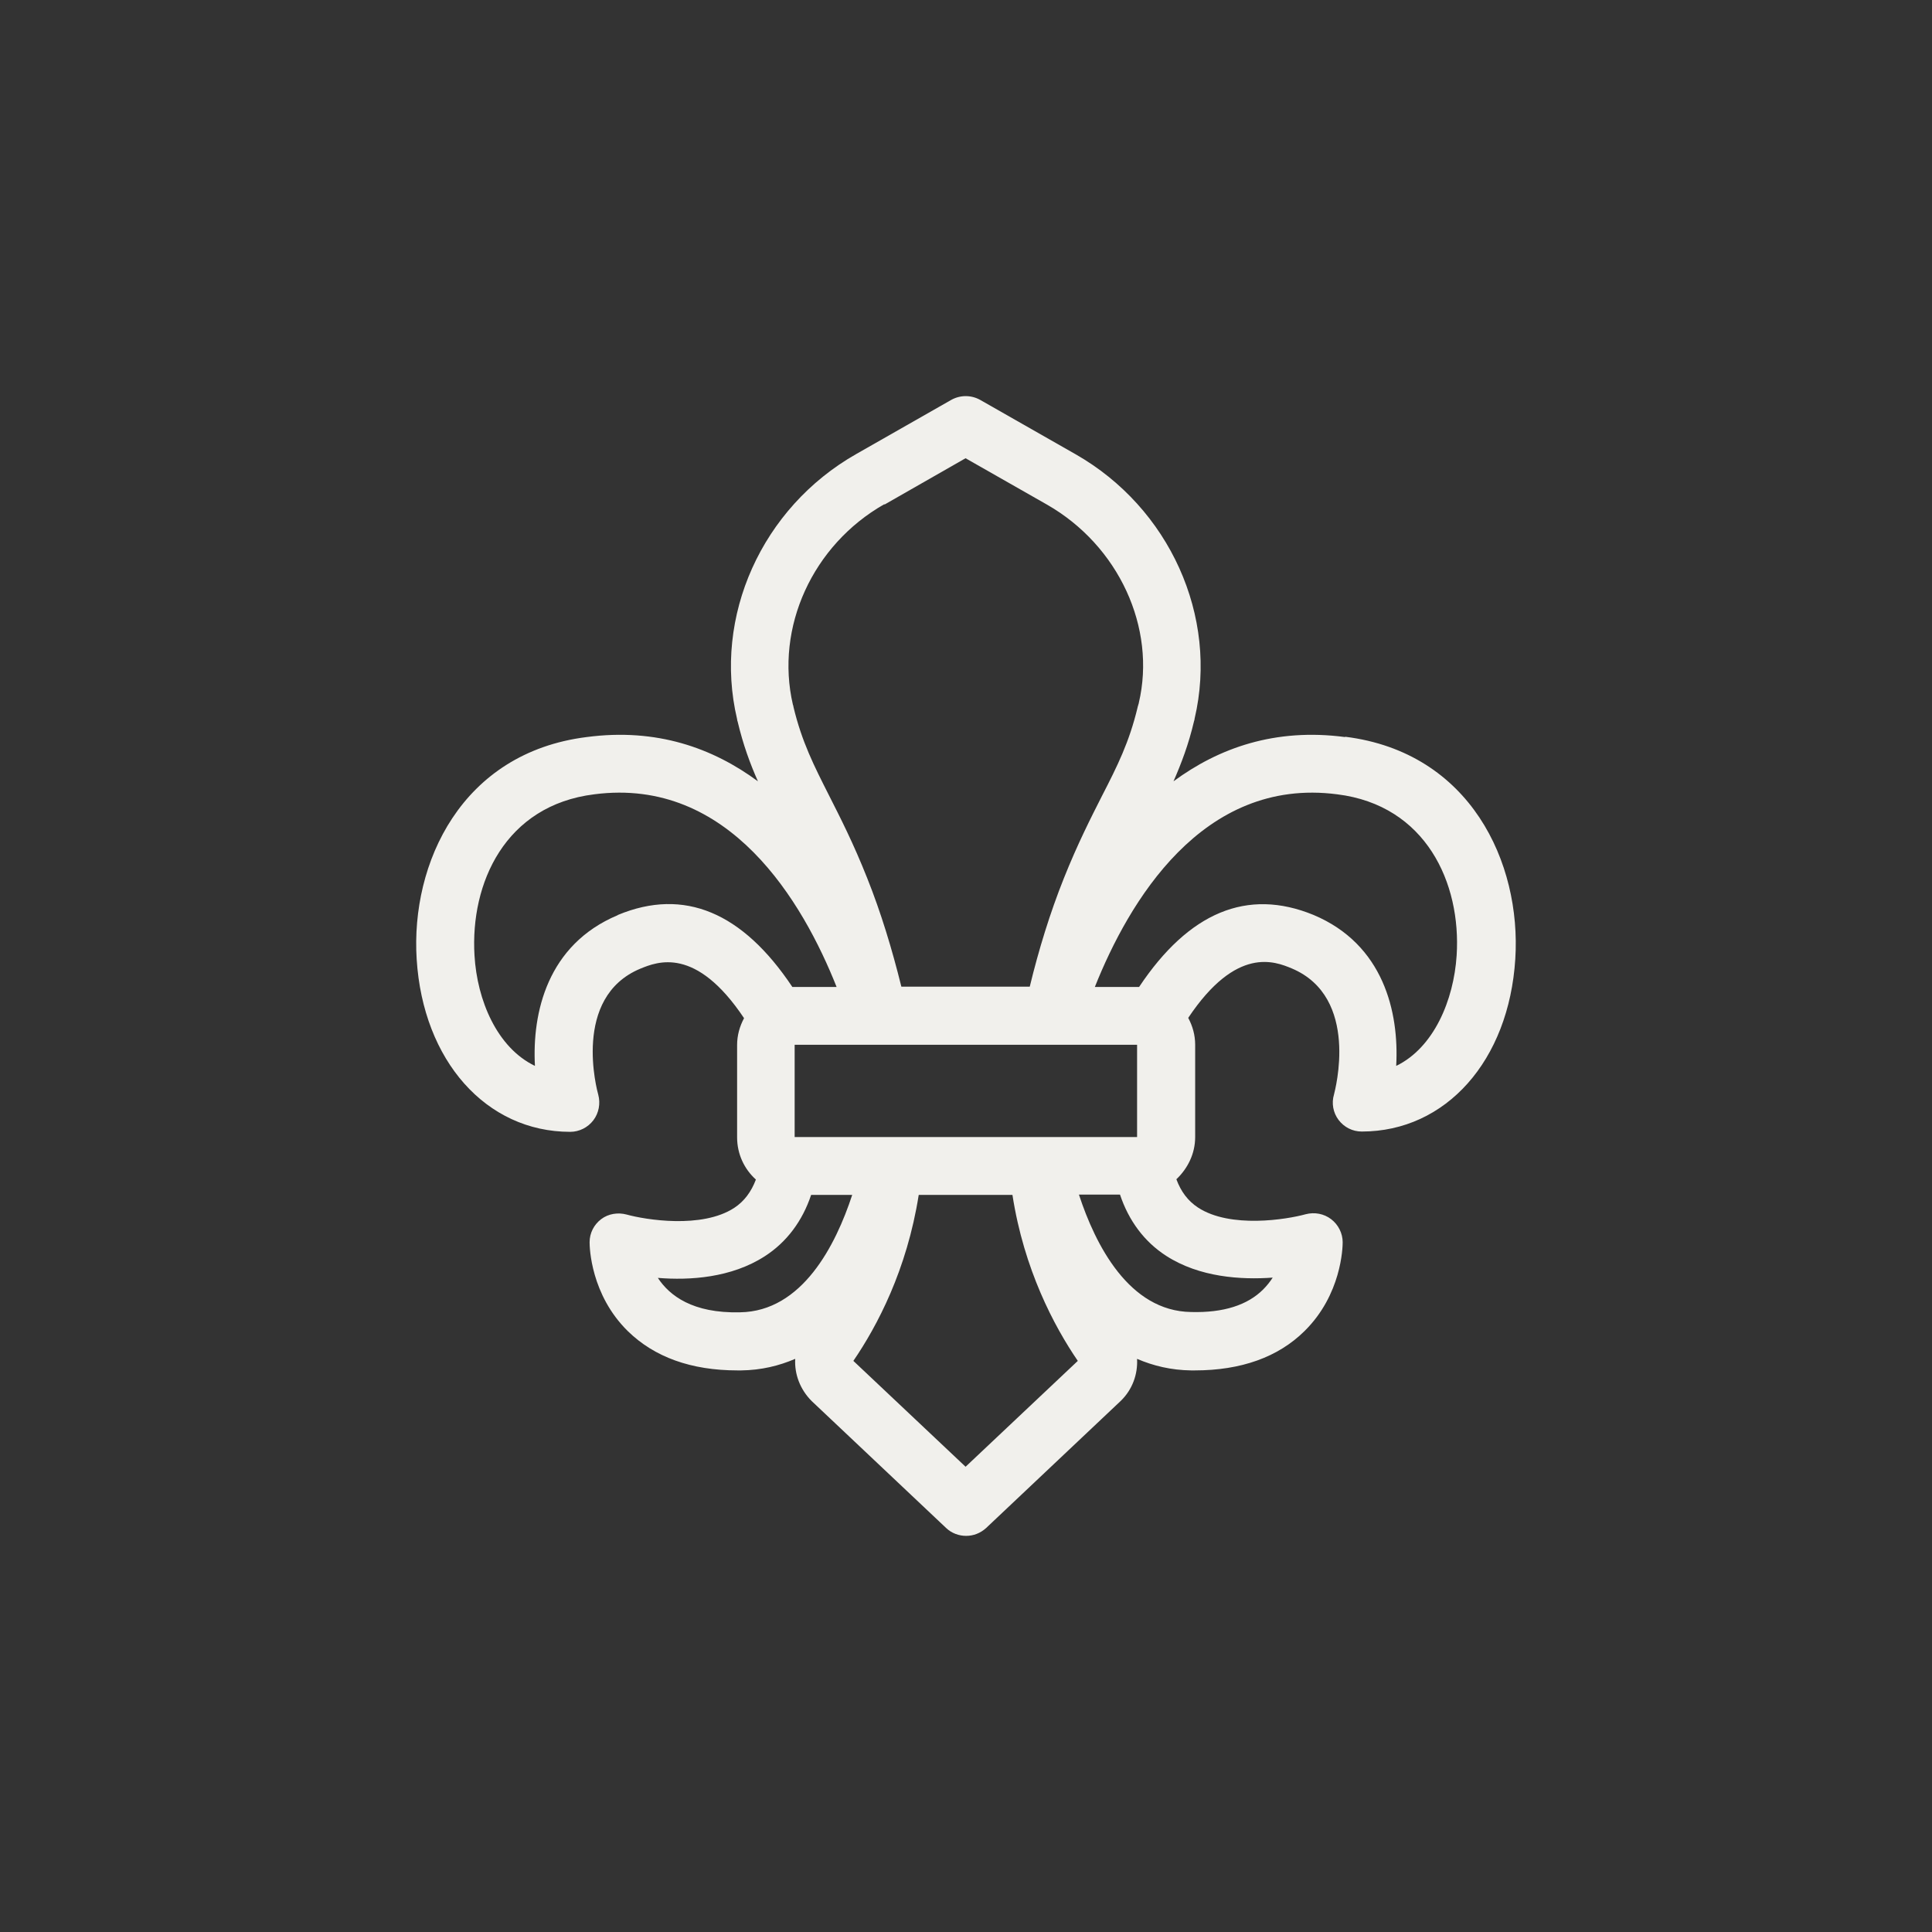<?xml version="1.0" encoding="UTF-8"?>
<svg id="Layer_1" data-name="Layer 1" xmlns="http://www.w3.org/2000/svg" viewBox="0 0 1087.5 1087.5">
  <rect x="0" y="0" width="1087.5" height="1087.5" fill="#333333" stroke="none"/>
  <defs>
    <style>
      .cls-1 {
        fill: #f1f0ec;
      }
    </style>
  </defs>
  <path class="cls-1" d="M757.09,414.88c-39.4-5.21-71.14,6.19-96.54,24.91,4.4-10.09,8.47-20.67,11.56-33.86.16-.49.33-.98.33-1.47,13.51-57.47-14.16-118.68-67.07-148.8l-53.72-30.61c-5.05-2.77-11.07-2.77-16.12,0l-53.72,30.61c-52.91,30.12-80.58,91.33-66.91,149.12,0,.49.16.98.33,1.47,3.09,13.02,7,23.61,11.4,33.54-25.4-18.72-56.98-30.12-96.37-24.91-70.49,8.79-99.14,70.98-95.72,125.03,3.58,57.14,39.07,97.19,86.44,97.19,5.05,0,9.93-2.44,13.02-6.51,3.09-4.07,4.07-9.44,2.77-14.33-.65-2.28-14.98-54.86,23.61-70.98,9.6-3.91,31.26-12.86,58.44,27.84-2.44,4.56-3.91,9.6-3.91,15.14v51.93c0,9.44,4.07,17.91,10.58,23.77-2.6,6.84-6.51,12.21-12.21,15.95-18.23,11.88-49.98,6.67-60.56,3.74-4.88-1.3-10.26-.49-14.33,2.6s-6.51,7.81-6.51,13.02c0,2.93.65,29.47,21.49,49.98,14.98,14.65,35.65,22.14,61.86,22.14h1.95c11.4-.16,21.33-2.6,30.44-6.51-.49,8.63,2.77,17.26,9.28,23.77l75.7,71.47c3.09,2.93,7.16,4.4,11.23,4.4s7.98-1.47,11.23-4.4l75.86-71.63c6.51-6.35,9.6-14.98,9.12-23.61,9.12,3.91,19.05,6.35,30.44,6.51h1.95c26.21,0,47.05-7.49,61.86-22.14,20.84-20.51,21.49-47.05,21.49-49.98,0-5.05-2.44-9.93-6.51-13.02s-9.28-4.07-14.33-2.77c-10.58,2.93-42.33,8.14-60.56-3.74-5.7-3.74-9.6-8.95-12.21-15.95,6.35-6.02,10.58-14.33,10.58-23.77v-51.93c0-5.54-1.47-10.58-3.91-15.14,27.19-40.7,48.84-31.74,58.28-27.84,38.58,16.28,24.26,68.86,23.77,70.98-1.47,4.88-.49,10.26,2.6,14.33s7.81,6.51,13.02,6.51c47.37,0,82.86-39.89,86.44-97.19,3.42-54.05-25.23-116.24-95.72-125.03l-.16.17ZM640.05,588.09v51.93h-192.75v-51.93h192.75ZM497.92,283.99l45.58-26.05,45.75,26.05c40.54,23.12,61.7,69.51,51.77,111.67,0,.33-.16.65-.33,1.14,0,.49-.33.81-.33,1.3-4.72,19.7-11.4,33.05-20.02,49.82-6.35,12.54-13.67,26.86-21.49,46.4-7.81,19.54-14.16,40.21-19.21,61.05h-72.28c-5.21-21-11.4-41.51-19.21-61.05-7.81-19.7-15.14-34.02-21.49-46.56-8.47-16.77-15.3-30.12-20.02-49.82,0-.49-.16-.81-.33-1.3-10.09-43.47,11.07-89.86,51.44-112.82l.16.17ZM347.67,515.16c-39.56,16.61-48.19,54.86-46.56,84.82-21.33-10.26-32.56-36.95-34.02-62.19-2.44-40.7,17.26-84.49,67.4-90.68,76.19-9.93,117.54,60.89,136.42,108.43h-24.91c-28-42-60.89-56-98.16-40.54l-.16.16ZM416.53,738.68c-26.7.65-39.72-9.44-46.23-19.37,17.91,1.47,41.35,0,60.23-12.21,12.37-7.98,21.16-19.86,26.05-34.51h23.12c-9.28,28.33-28.16,65.61-63.16,66.09h0ZM543.51,825.61l-63.16-59.58c13.35-19.54,30.12-51.12,36.79-93.44h52.75c6.51,42,23.44,73.91,36.79,93.44l-63.16,59.58ZM716.39,719.15c-1.47,2.28-3.26,4.56-5.37,6.67-8.79,8.79-22.3,13.19-40.54,12.7-35-.49-53.88-37.77-63.16-66.09h23.12c4.88,14.65,13.67,26.54,26.05,34.51,18.72,12.05,42,13.51,59.91,12.21h0ZM785.91,599.82c1.63-29.95-7-68.21-46.56-84.82-37.28-15.3-70.16-1.47-98.16,40.54h-24.91c18.88-47.37,60.23-118.35,136.42-108.43,49.98,6.19,69.84,49.98,67.23,90.68-1.63,25.23-12.86,51.93-34.02,62.19v-.16Z"/>
</svg>